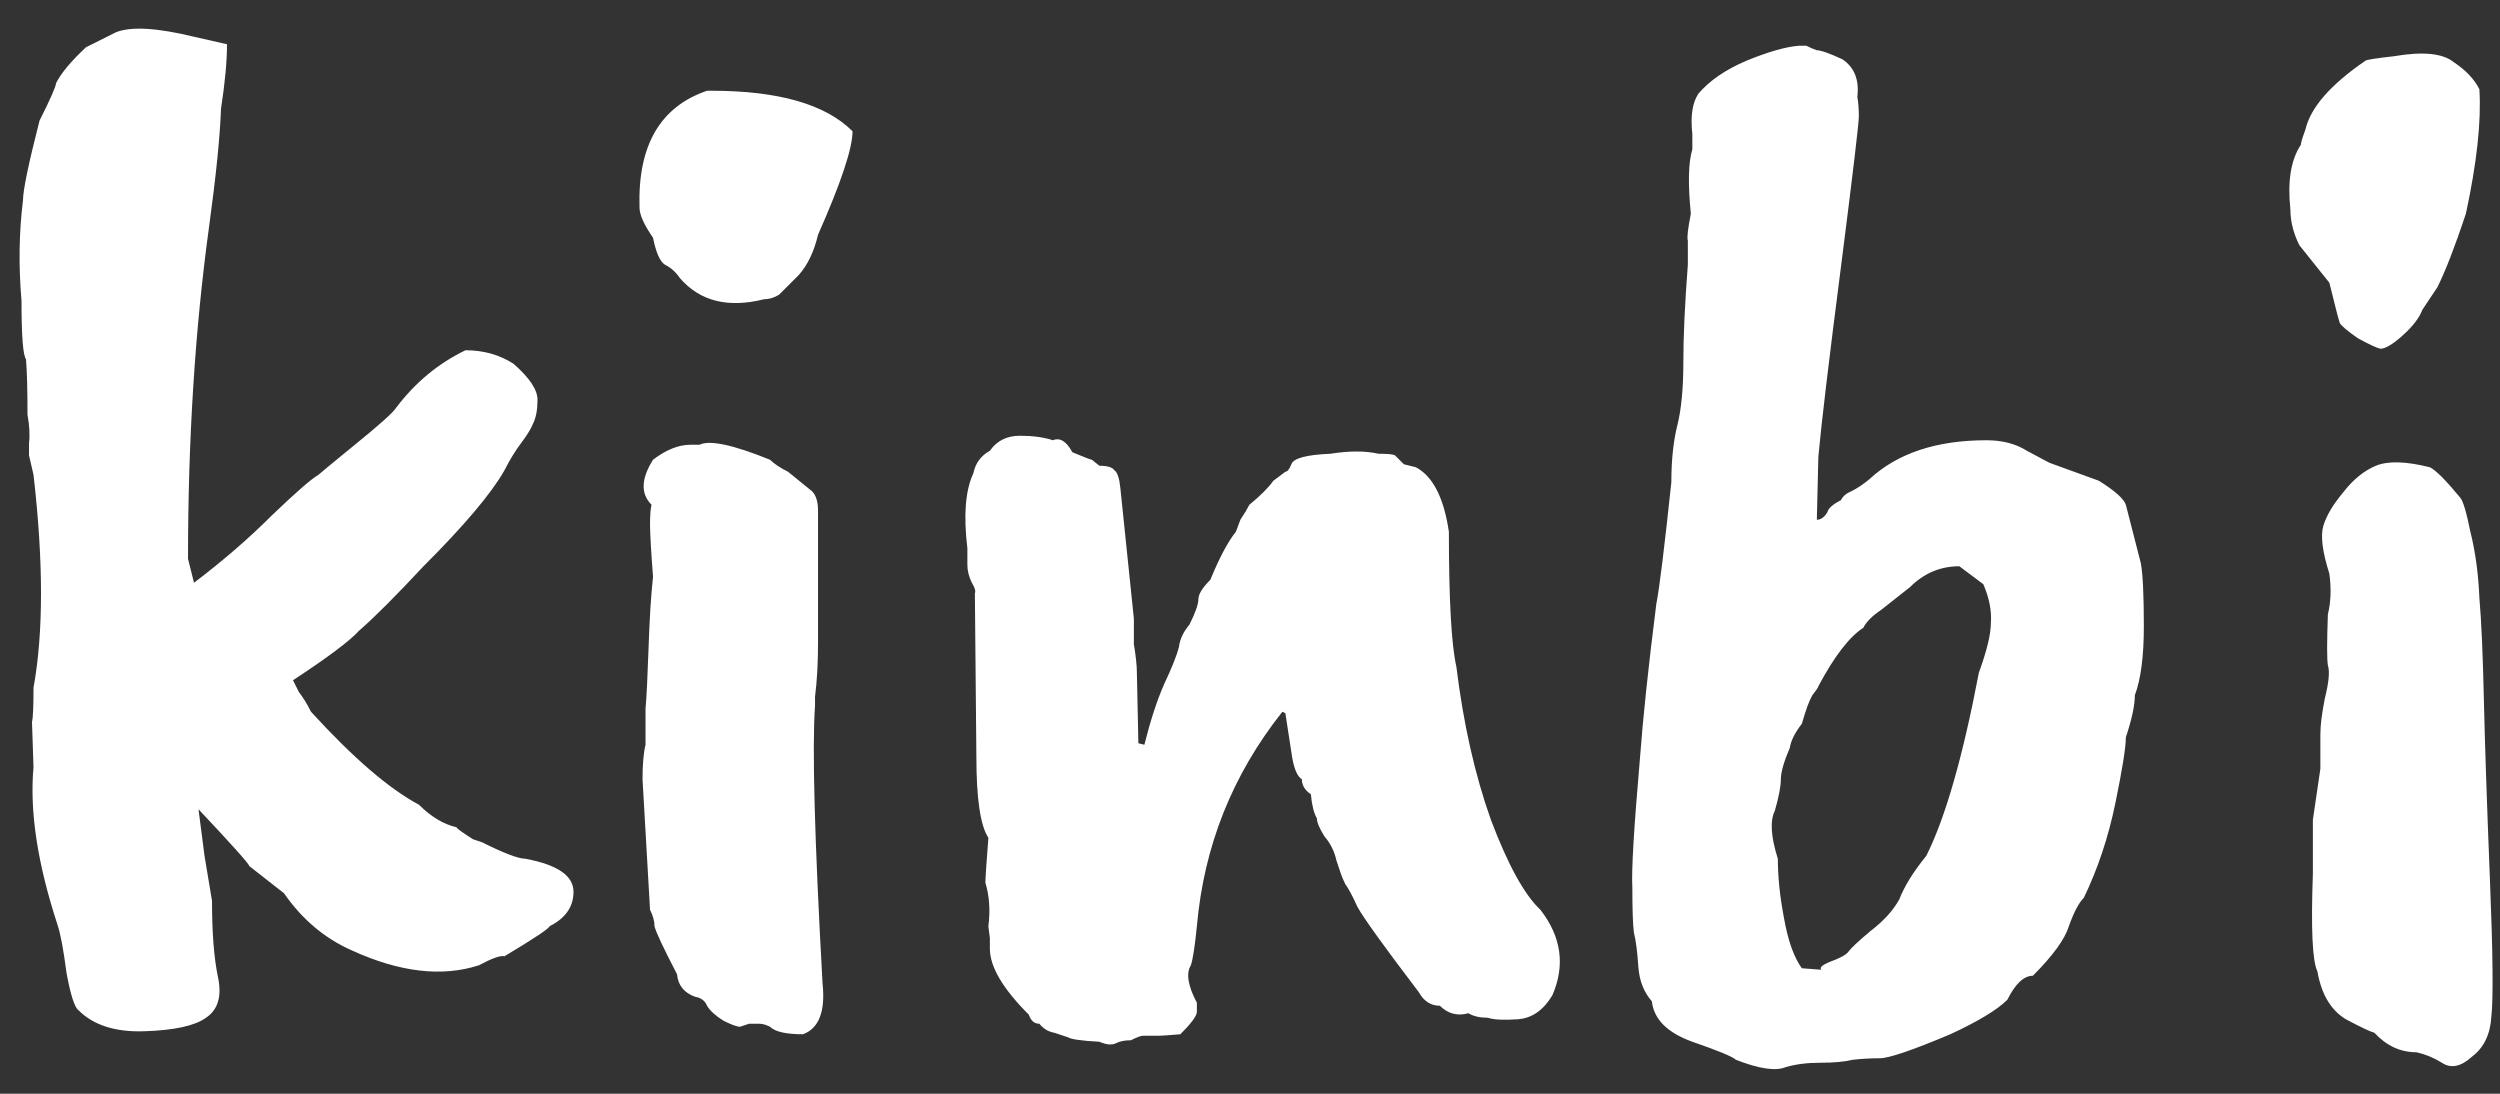 <svg width="80" height="35" viewBox="0 0 80 35" fill="none" xmlns="http://www.w3.org/2000/svg">
   <rect x="0" y="0" width="80" height="35" fill="#333333" stroke="none"/>
   <path d="M1.072 15.192L0.928 14.568C0.928 14.536 0.928 14.408 0.928 14.184C0.96 13.928 0.944 13.624 0.88 13.272C0.88 12.472 0.864 11.88 0.832 11.496C0.736 11.368 0.688 10.744 0.688 9.624C0.592 8.504 0.608 7.432 0.736 6.408C0.736 6.088 0.912 5.24 1.264 3.864C1.616 3.16 1.792 2.76 1.792 2.664C1.952 2.344 2.272 1.96 2.752 1.512L3.712 1.032C4.192 0.84 5.024 0.888 6.208 1.176L7.264 1.416C7.264 1.96 7.2 2.648 7.072 3.48C7.04 4.376 6.912 5.64 6.688 7.272C6.24 10.536 6.016 14.072 6.016 17.88L6.208 18.648C7.136 17.944 7.968 17.224 8.704 16.488C9.472 15.752 9.968 15.32 10.192 15.192C10.224 15.16 10.592 14.856 11.296 14.28C12.128 13.608 12.592 13.192 12.688 13.032C13.296 12.232 14.032 11.624 14.896 11.208C15.472 11.208 15.984 11.352 16.432 11.64C16.944 12.088 17.2 12.472 17.2 12.792C17.2 13.112 17.152 13.368 17.056 13.56C16.992 13.72 16.864 13.928 16.672 14.184C16.48 14.44 16.304 14.728 16.144 15.048C15.728 15.784 14.864 16.808 13.552 18.12C12.656 19.08 11.968 19.768 11.488 20.184C11.2 20.504 10.496 21.032 9.376 21.768C9.408 21.832 9.472 21.96 9.568 22.152C9.696 22.312 9.824 22.52 9.952 22.776C11.296 24.248 12.448 25.24 13.408 25.752C13.792 26.136 14.192 26.376 14.608 26.472C14.608 26.504 14.784 26.632 15.136 26.856L15.424 26.952C16.128 27.304 16.592 27.48 16.816 27.48C17.84 27.672 18.352 28.024 18.352 28.536C18.352 29.016 18.096 29.384 17.584 29.64C17.584 29.704 17.104 30.024 16.144 30.6C16.016 30.568 15.744 30.664 15.328 30.888C14.144 31.272 12.784 31.112 11.248 30.408C10.384 30.024 9.664 29.416 9.088 28.584L7.984 27.72C7.952 27.624 7.408 27.016 6.352 25.896L6.544 27.384L6.784 28.824C6.784 29.848 6.848 30.664 6.976 31.272C7.104 31.88 6.976 32.312 6.592 32.568C6.24 32.824 5.584 32.968 4.624 33C3.696 33.032 2.992 32.808 2.512 32.328C2.384 32.232 2.256 31.832 2.128 31.128C2.032 30.392 1.936 29.88 1.84 29.592C1.2 27.64 0.944 25.96 1.072 24.552L1.024 23.112C1.056 22.984 1.072 22.616 1.072 22.008C1.392 20.248 1.392 17.976 1.072 15.192ZM22.769 2.904C24.913 2.904 26.417 3.336 27.281 4.2C27.281 4.744 26.913 5.848 26.177 7.512C26.049 8.056 25.841 8.488 25.553 8.808L24.929 9.432C24.769 9.528 24.609 9.576 24.449 9.576C23.297 9.864 22.401 9.64 21.761 8.904C21.633 8.712 21.473 8.568 21.281 8.472C21.121 8.376 20.993 8.088 20.897 7.608C20.609 7.192 20.465 6.872 20.465 6.648C20.401 4.664 21.121 3.416 22.625 2.904H22.769ZM22.385 14.232C22.705 14.072 23.457 14.232 24.641 14.712C24.769 14.84 24.961 14.968 25.217 15.096L25.985 15.72C26.113 15.848 26.177 16.056 26.177 16.344V20.568C26.177 21.208 26.145 21.784 26.081 22.296V22.584C25.985 23.896 26.065 26.856 26.321 31.464C26.417 32.36 26.209 32.904 25.697 33.096C25.153 33.096 24.801 33.016 24.641 32.856C24.513 32.792 24.401 32.76 24.305 32.76H23.969L23.681 32.856C23.585 32.856 23.409 32.792 23.153 32.664C22.897 32.504 22.721 32.344 22.625 32.184C22.561 32.024 22.433 31.928 22.241 31.896C21.889 31.768 21.697 31.528 21.665 31.176C21.217 30.312 20.977 29.8 20.945 29.64C20.945 29.48 20.897 29.304 20.801 29.112L20.561 24.936C20.561 24.456 20.593 24.088 20.657 23.832V22.68C20.689 22.328 20.721 21.688 20.753 20.76C20.785 19.8 20.833 19.032 20.897 18.456C20.833 17.624 20.801 17.064 20.801 16.776C20.801 16.488 20.817 16.28 20.849 16.152C20.497 15.8 20.513 15.32 20.897 14.712C21.313 14.392 21.713 14.232 22.097 14.232H22.385ZM31.532 28.248C31.532 28.12 31.564 27.64 31.628 26.808C31.372 26.424 31.244 25.56 31.244 24.216C31.212 20.792 31.196 19.048 31.196 18.984C31.228 18.92 31.196 18.808 31.1 18.648C31.004 18.456 30.956 18.264 30.956 18.072V17.544C30.828 16.488 30.892 15.688 31.148 15.144C31.212 14.824 31.388 14.584 31.676 14.424C31.9 14.104 32.22 13.944 32.636 13.944C33.052 13.944 33.404 13.992 33.692 14.088C33.916 13.992 34.124 14.12 34.316 14.472C34.7 14.632 34.908 14.712 34.94 14.712L35.18 14.904C35.436 14.904 35.596 14.952 35.66 15.048C35.756 15.112 35.82 15.304 35.852 15.624L36.284 19.8V20.616C36.348 21 36.38 21.304 36.38 21.528L36.428 23.784L36.62 23.832C36.812 23.064 37.02 22.424 37.244 21.912C37.5 21.368 37.66 20.968 37.724 20.712C37.756 20.456 37.868 20.216 38.06 19.992C38.252 19.608 38.348 19.336 38.348 19.176C38.348 19.016 38.476 18.808 38.732 18.552C39.02 17.848 39.292 17.336 39.548 17.016L39.692 16.632C39.82 16.44 39.916 16.28 39.98 16.152C40.332 15.864 40.588 15.608 40.748 15.384L41.132 15.096C41.196 15.096 41.26 15.016 41.324 14.856C41.388 14.664 41.804 14.552 42.572 14.52C43.18 14.424 43.692 14.424 44.108 14.52C44.396 14.52 44.572 14.536 44.636 14.568L44.924 14.856L45.308 14.952C45.852 15.24 46.204 15.928 46.364 17.016C46.364 19.192 46.444 20.632 46.604 21.336C46.828 23.16 47.196 24.792 47.708 26.232C48.252 27.672 48.78 28.632 49.292 29.112C49.964 29.976 50.092 30.888 49.676 31.848C49.388 32.328 49.02 32.584 48.572 32.616C48.124 32.648 47.804 32.632 47.612 32.568C47.356 32.568 47.148 32.52 46.988 32.424C46.636 32.52 46.332 32.44 46.076 32.184C45.788 32.184 45.564 32.04 45.404 31.752C44.284 30.28 43.628 29.368 43.436 29.016C43.276 28.664 43.148 28.424 43.052 28.296C42.988 28.168 42.94 28.056 42.908 27.96C42.876 27.864 42.828 27.72 42.764 27.528C42.7 27.24 42.572 26.984 42.38 26.76C42.22 26.504 42.14 26.312 42.14 26.184C42.044 26.024 41.98 25.768 41.948 25.416C41.756 25.288 41.66 25.128 41.66 24.936C41.5 24.84 41.388 24.552 41.324 24.072L41.132 22.824L41.036 22.776C39.436 24.792 38.524 27.08 38.3 29.64C38.236 30.28 38.172 30.696 38.108 30.888C37.948 31.144 38.012 31.544 38.3 32.088V32.376C38.3 32.504 38.124 32.744 37.772 33.096C37.388 33.128 37.164 33.144 37.1 33.144H36.572C36.508 33.144 36.38 33.192 36.188 33.288C35.996 33.288 35.836 33.32 35.708 33.384C35.58 33.448 35.404 33.432 35.18 33.336C34.604 33.304 34.268 33.256 34.172 33.192C34.076 33.16 33.932 33.112 33.74 33.048C33.548 33.016 33.388 32.92 33.26 32.76C33.1 32.76 32.988 32.664 32.924 32.472C32.092 31.64 31.676 30.936 31.676 30.36V30.024L31.628 29.64C31.692 29.128 31.66 28.664 31.532 28.248ZM57.275 23.928C57.083 24.376 56.987 24.712 56.987 24.936C56.987 25.16 56.923 25.496 56.795 25.944C56.635 26.264 56.667 26.776 56.891 27.48C56.891 28.056 56.955 28.68 57.083 29.352C57.211 30.088 57.403 30.632 57.659 30.984L58.283 31.032C58.219 30.968 58.299 30.888 58.523 30.792C58.875 30.664 59.083 30.552 59.147 30.456C59.243 30.328 59.483 30.104 59.867 29.784C60.283 29.464 60.587 29.128 60.779 28.776C60.939 28.36 61.227 27.896 61.643 27.384C62.251 26.168 62.811 24.216 63.323 21.528C63.579 20.824 63.707 20.296 63.707 19.944C63.739 19.56 63.659 19.144 63.467 18.696L62.699 18.12C62.091 18.12 61.563 18.344 61.115 18.792L60.203 19.512C59.915 19.704 59.723 19.896 59.627 20.088C59.179 20.376 58.699 21 58.187 21.96C58.187 21.992 58.123 22.088 57.995 22.248C57.899 22.408 57.787 22.712 57.659 23.16C57.435 23.448 57.307 23.704 57.275 23.928ZM53.483 15.432C53.483 14.728 53.547 14.12 53.675 13.608C53.803 13.096 53.867 12.424 53.867 11.592C53.867 10.76 53.915 9.72 54.011 8.472V7.704C53.979 7.608 54.011 7.32 54.107 6.84C54.011 5.88 54.027 5.192 54.155 4.776V4.296C54.091 3.72 54.155 3.288 54.347 3C54.699 2.584 55.211 2.232 55.883 1.944C56.587 1.656 57.147 1.496 57.563 1.464H57.803C57.931 1.528 58.043 1.576 58.139 1.608C58.267 1.608 58.539 1.704 58.955 1.896C59.339 2.152 59.499 2.552 59.435 3.096C59.467 3.288 59.483 3.496 59.483 3.72C59.483 3.944 59.291 5.56 58.907 8.568C58.523 11.544 58.283 13.56 58.187 14.616L58.139 16.632C58.267 16.632 58.379 16.552 58.475 16.392C58.507 16.264 58.651 16.136 58.907 16.008C58.971 15.88 59.083 15.784 59.243 15.72C59.435 15.624 59.627 15.496 59.819 15.336C60.715 14.504 61.963 14.088 63.563 14.088C64.075 14.088 64.507 14.2 64.859 14.424L65.579 14.808L67.163 15.384C67.675 15.704 67.963 15.96 68.027 16.152L68.507 18.024C68.571 18.376 68.603 19.048 68.603 20.04C68.603 21 68.507 21.736 68.315 22.248C68.315 22.568 68.219 23.016 68.027 23.592C68.027 23.912 67.915 24.616 67.691 25.704C67.467 26.792 67.131 27.8 66.683 28.728C66.523 28.888 66.363 29.192 66.203 29.64C66.075 30.056 65.691 30.584 65.051 31.224C64.763 31.224 64.491 31.48 64.235 31.992C63.915 32.312 63.307 32.68 62.411 33.096C61.195 33.608 60.443 33.864 60.155 33.864C59.867 33.864 59.579 33.88 59.291 33.912C59.035 33.976 58.683 34.008 58.235 34.008C57.819 34.008 57.451 34.056 57.131 34.152C56.811 34.28 56.283 34.2 55.547 33.912C55.451 33.816 54.987 33.624 54.155 33.336C53.355 33.048 52.923 32.616 52.859 32.04C52.603 31.752 52.459 31.384 52.427 30.936C52.395 30.456 52.347 30.088 52.283 29.832C52.251 29.576 52.235 29.096 52.235 28.392C52.203 27.88 52.283 26.52 52.475 24.312C52.571 23 52.747 21.336 53.003 19.32C53.099 18.84 53.259 17.544 53.483 15.432ZM75.692 1.944C75.724 1.912 76.028 1.864 76.604 1.8C77.532 1.64 78.172 1.704 78.524 1.992C78.908 2.248 79.18 2.536 79.34 2.856C79.404 3.88 79.26 5.208 78.908 6.84C78.556 7.896 78.252 8.68 77.996 9.192L77.516 9.912C77.42 10.168 77.212 10.44 76.892 10.728C76.572 11.016 76.332 11.16 76.172 11.16C76.044 11.128 75.804 11.016 75.452 10.824C75.132 10.6 74.94 10.44 74.876 10.344C74.844 10.248 74.812 10.136 74.78 10.008L74.54 9.048L73.58 7.848C73.388 7.464 73.292 7.08 73.292 6.696C73.196 5.8 73.308 5.112 73.628 4.632C73.628 4.568 73.676 4.408 73.772 4.152C73.932 3.448 74.572 2.712 75.692 1.944ZM74.252 23.496C74.252 23.208 74.3 22.824 74.396 22.344C74.524 21.832 74.556 21.48 74.492 21.288C74.46 21.096 74.46 20.552 74.492 19.656C74.588 19.272 74.604 18.84 74.54 18.36C74.316 17.656 74.252 17.144 74.348 16.824C74.444 16.504 74.652 16.152 74.972 15.768C75.292 15.352 75.644 15.064 76.028 14.904C76.412 14.744 76.988 14.76 77.756 14.952C77.948 15.048 78.268 15.368 78.716 15.912C78.812 16.008 78.924 16.376 79.052 17.016C79.212 17.656 79.308 18.36 79.34 19.128C79.404 19.864 79.452 20.952 79.484 22.392C79.516 23.8 79.58 25.704 79.676 28.104C79.772 30.472 79.788 31.944 79.724 32.52C79.692 33.096 79.484 33.528 79.1 33.816C78.748 34.136 78.428 34.2 78.14 34.008C77.884 33.848 77.612 33.736 77.324 33.672C76.812 33.672 76.364 33.464 75.98 33.048C75.852 33.016 75.548 32.872 75.068 32.616C74.588 32.328 74.284 31.816 74.156 31.08C73.996 30.76 73.948 29.72 74.012 27.96V26.232L74.252 24.6V23.496Z" fill="white"/>
</svg>
